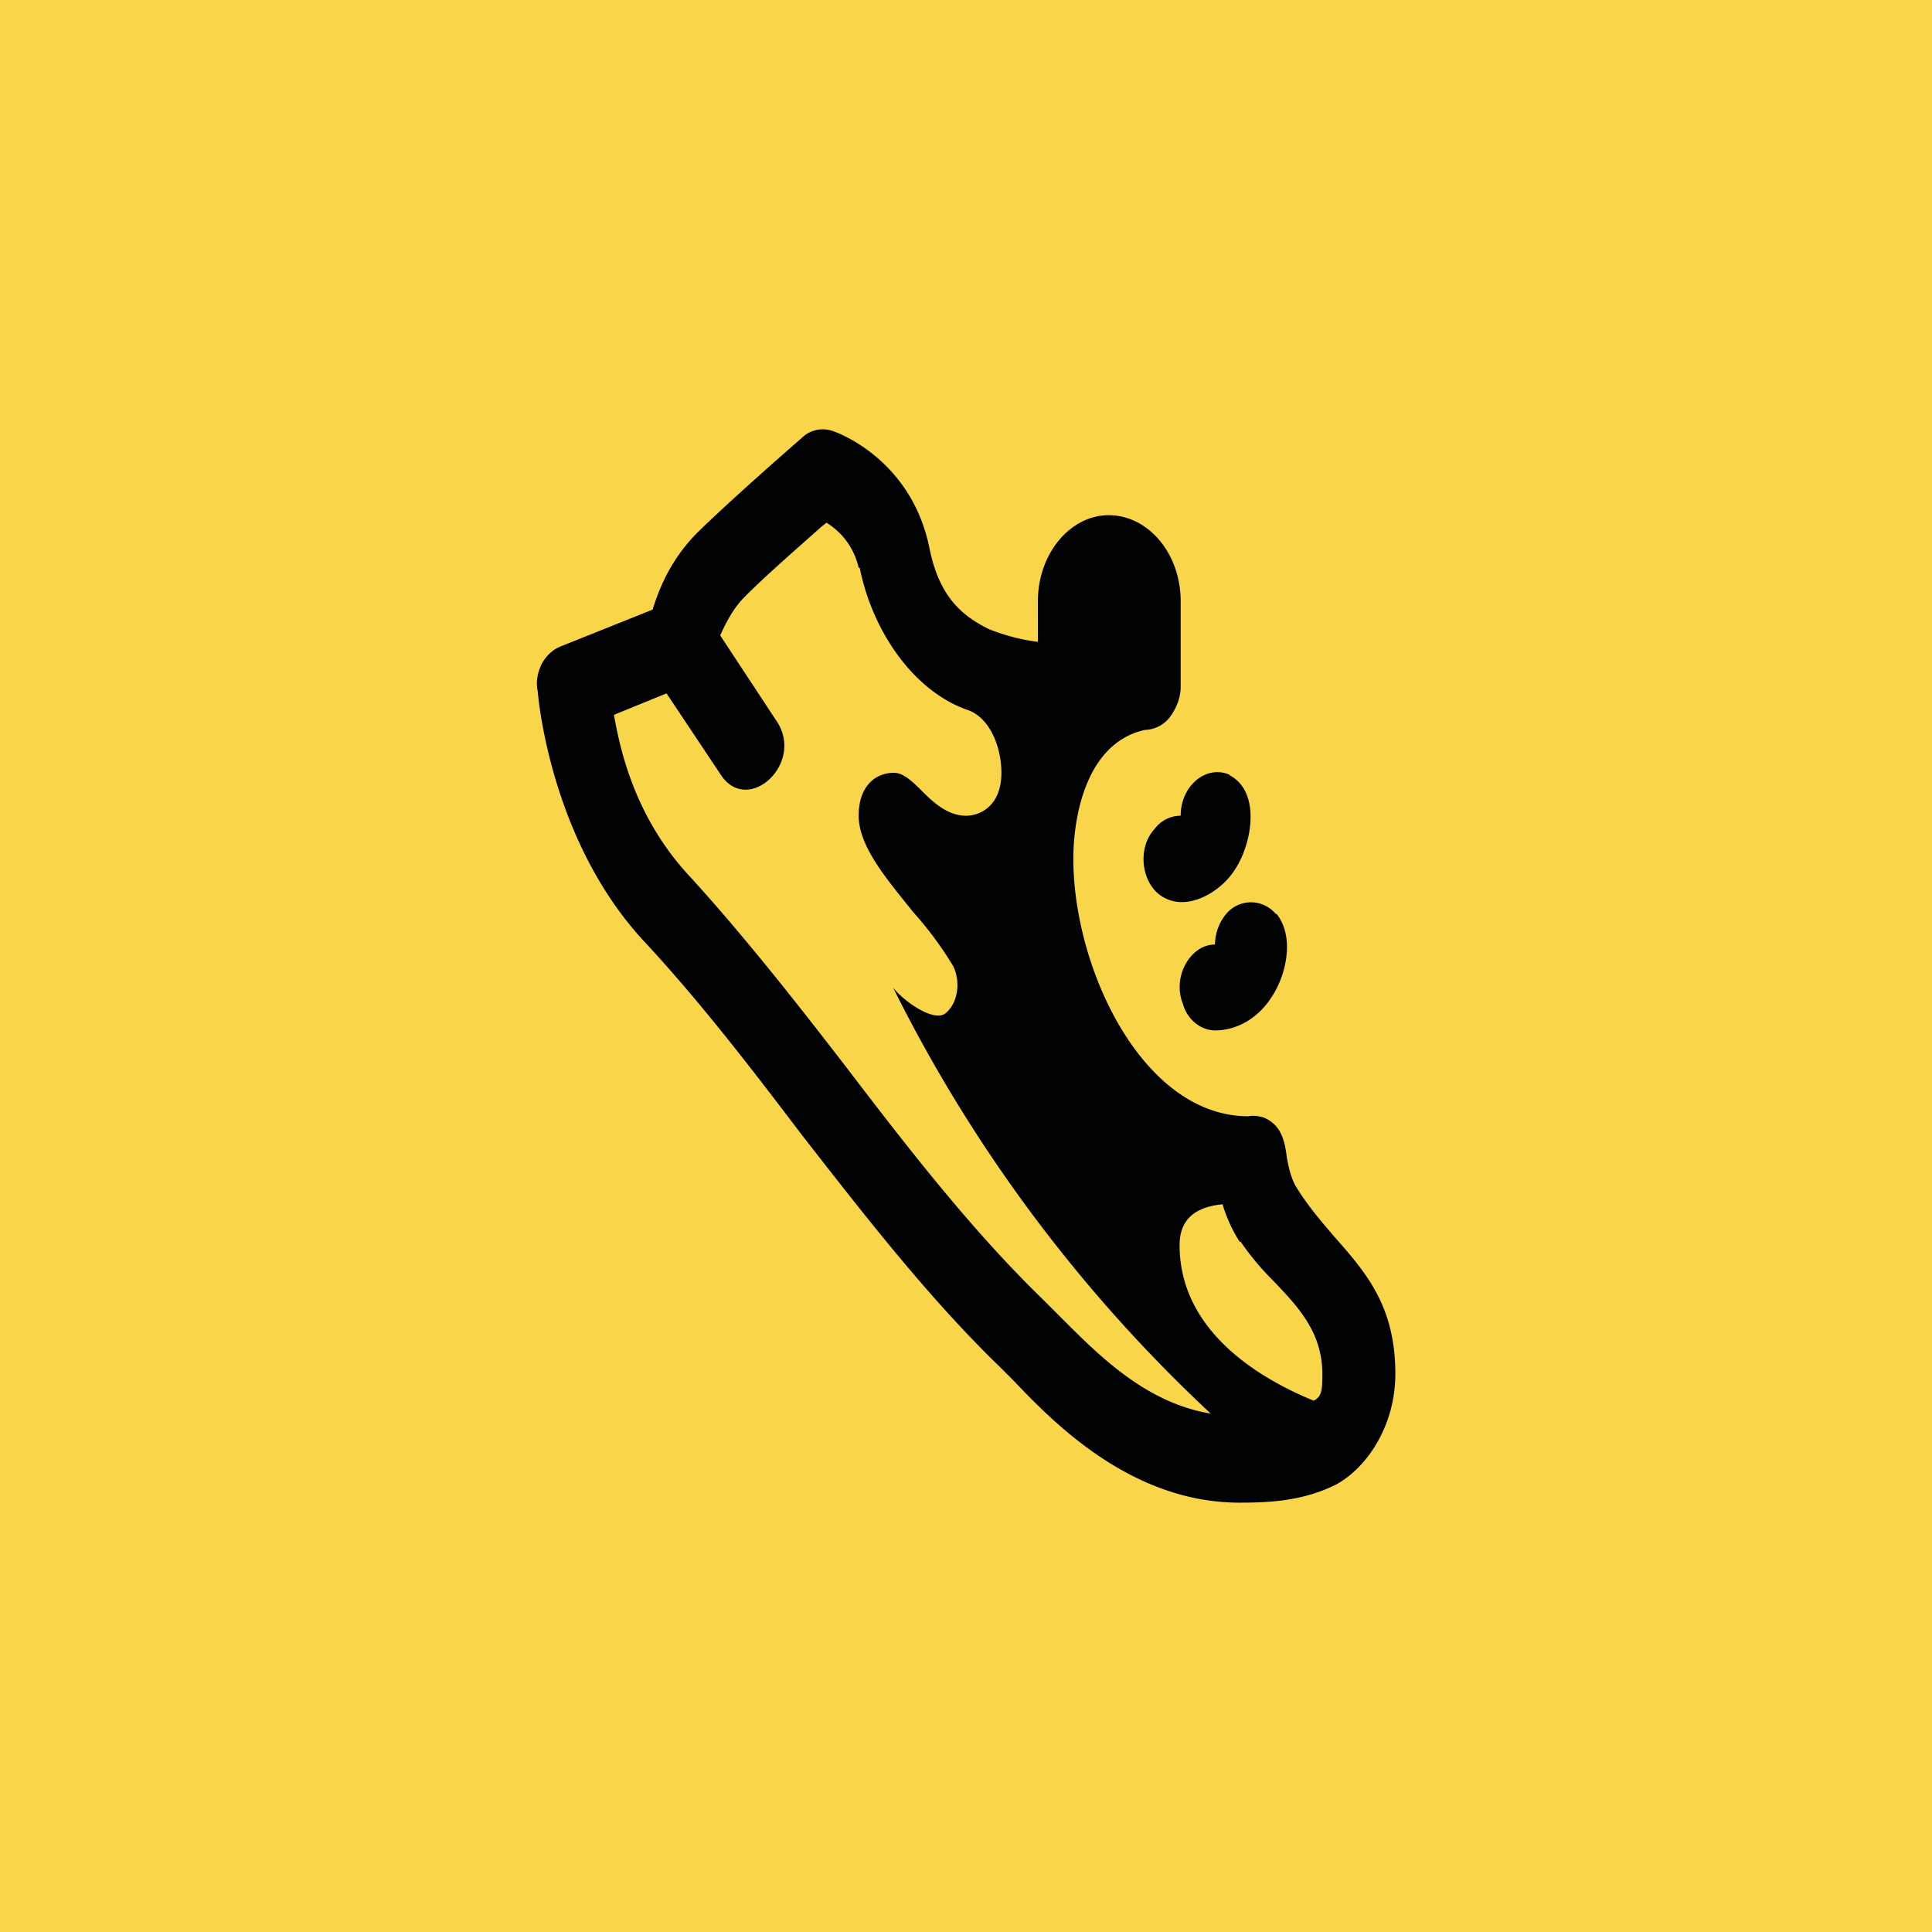 <!-- by TradingView --><svg width="18" height="18" viewBox="0 0 18 18" xmlns="http://www.w3.org/2000/svg"><path fill="#F9D549" d="M0 0h18v18H0z"/><path d="M7.47 4.08a.28.28 0 0 1 .3-.06s.72.24.89 1.09c.09.44.29.62.55.75.15.06.3.1.46.12V5.6c0-.44.3-.8.66-.8.37 0 .67.36.67.8v.8c0 .1-.04.2-.1.28a.3.3 0 0 1-.23.12c-.56.12-.67.83-.67 1.2 0 1.03.65 2.4 1.63 2.4.05-.01.1 0 .14.01.17.07.2.22.22.38.02.1.04.2.1.29.1.16.22.3.34.44.3.34.57.65.57 1.28 0 .48-.26.87-.55 1.03-.3.15-.6.17-.9.17-1 0-1.72-.73-2.1-1.13l-.14-.14c-.66-.64-1.25-1.4-1.85-2.17-.47-.62-.94-1.23-1.45-1.78-.9-.96-1-2.34-1-2.34-.02-.09 0-.18.04-.26.04-.07.1-.13.18-.16l.85-.34c.06-.19.16-.45.4-.7.3-.3.99-.9.99-.9ZM8 5.29a.66.66 0 0 0-.3-.42l-.05.04c-.19.17-.57.5-.74.68-.09.1-.15.22-.2.33l.52.79c.28.4-.27.9-.52.5l-.5-.75-.49.2c.06.34.2.97.72 1.52.5.55.98 1.16 1.45 1.77.58.76 1.17 1.52 1.83 2.16l.16.16c.35.35.79.8 1.4.9A13.86 13.86 0 0 1 8.32 9.2c.09.12.38.33.49.24.12-.1.14-.3.07-.44a3.33 3.33 0 0 0-.37-.5C8.27 8.2 8 7.89 8 7.6c0-.27.15-.4.33-.4.08 0 .16.07.25.16.1.1.24.24.42.24.14 0 .33-.1.33-.4 0-.23-.1-.5-.3-.58-.51-.17-.9-.73-1.02-1.33Zm3.55 6.28a1.4 1.4 0 0 1-.16-.35c-.2.02-.4.1-.4.38 0 .81.76 1.25 1.25 1.45.07-.04.08-.08.08-.25 0-.39-.23-.63-.46-.87a2.5 2.5 0 0 1-.3-.36Zm-.1-4.35c.3.15.22.64.05.89-.13.2-.42.37-.64.26-.22-.1-.28-.46-.1-.65A.3.3 0 0 1 11 7.6c0-.28.24-.48.46-.38Zm.44 1.3a.3.3 0 0 0-.47 0 .45.45 0 0 0-.1.28c-.23 0-.4.3-.3.55.04.15.17.25.3.25.22 0 .41-.13.52-.3.14-.2.23-.57.05-.79Z" fill="#010204"/></svg>